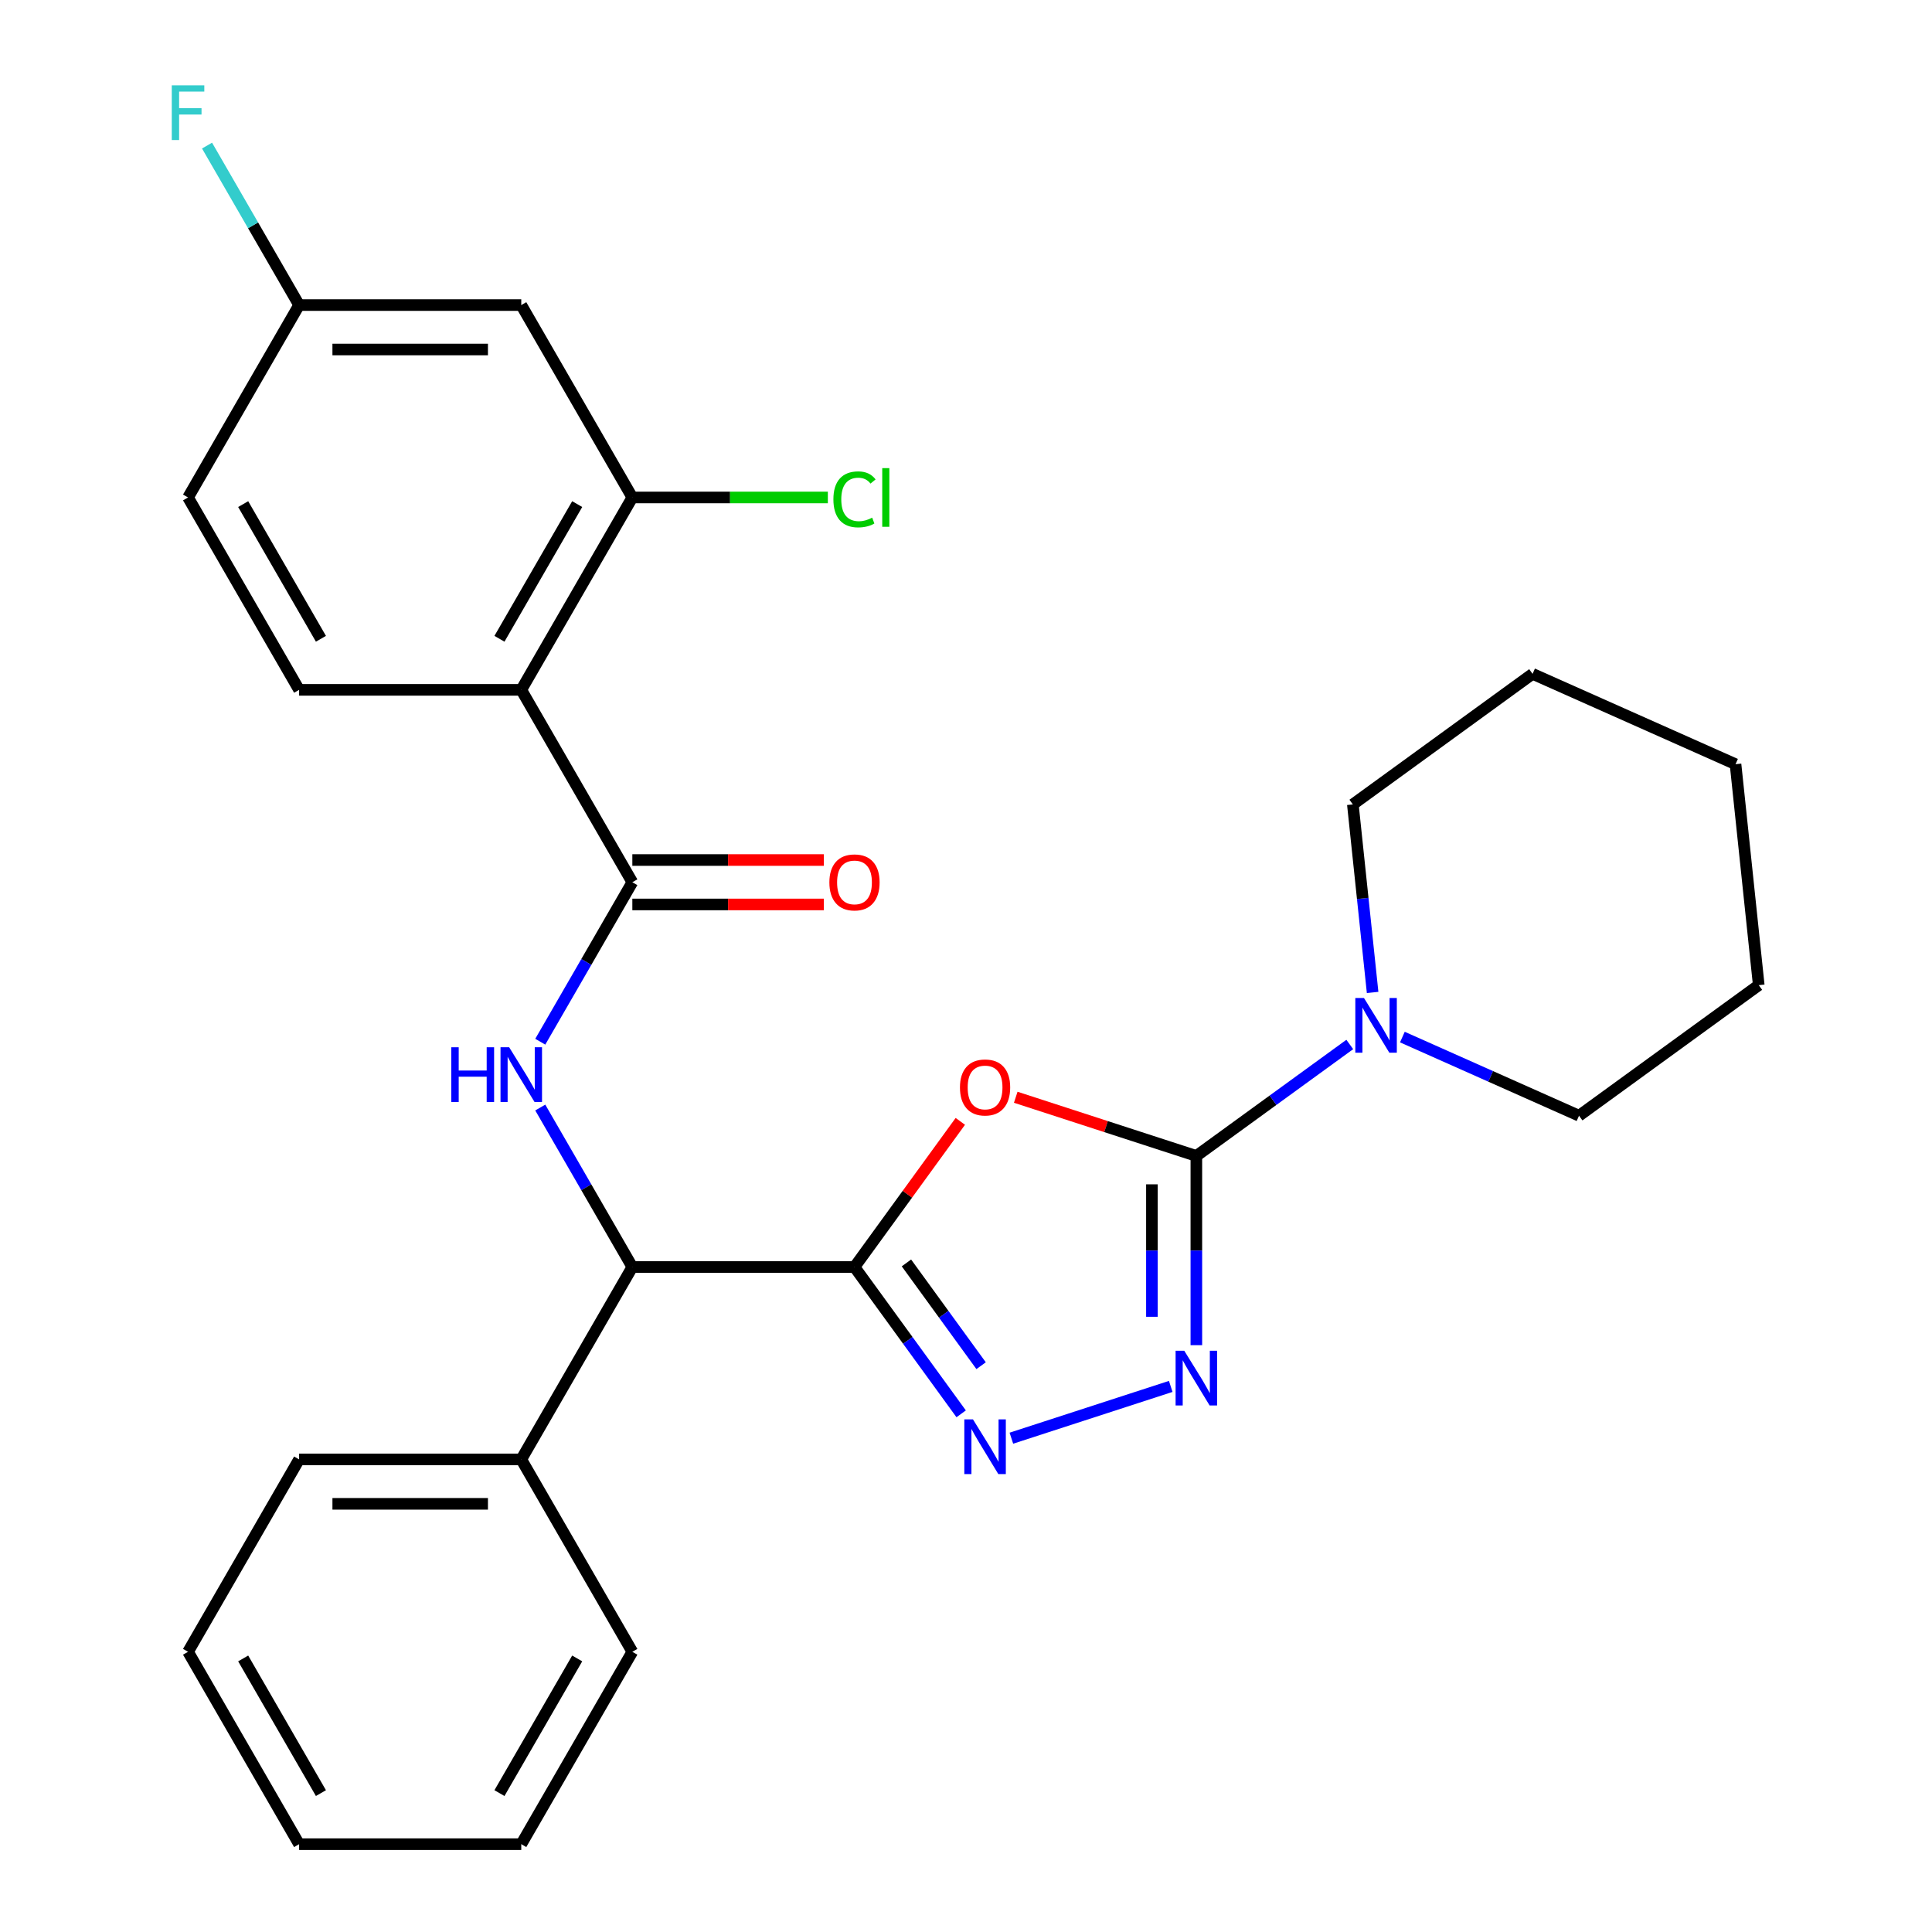 <?xml version='1.0' encoding='iso-8859-1'?>
<svg version='1.1' baseProfile='full'
              xmlns='http://www.w3.org/2000/svg'
                      xmlns:rdkit='http://www.rdkit.org/xml'
                      xmlns:xlink='http://www.w3.org/1999/xlink'
                  xml:space='preserve'
width='1000px' height='1000px' viewBox='0 0 1000 1000'>
<!-- END OF HEADER -->
<rect style='opacity:1.0;fill:#FFFFFF;stroke:none' width='1000' height='1000' x='0' y='0'> </rect>
<path class='bond-0' d='M 442.285,655.805 L 469.672,618.11' style='fill:none;fill-rule:evenodd;stroke:#000000;stroke-width:6px;stroke-linecap:butt;stroke-linejoin:miter;stroke-opacity:1' />
<path class='bond-0' d='M 469.672,618.11 L 497.06,580.415' style='fill:none;fill-rule:evenodd;stroke:#FF0000;stroke-width:6px;stroke-linecap:butt;stroke-linejoin:miter;stroke-opacity:1' />
<path class='bond-2' d='M 442.285,655.805 L 469.89,693.8' style='fill:none;fill-rule:evenodd;stroke:#000000;stroke-width:6px;stroke-linecap:butt;stroke-linejoin:miter;stroke-opacity:1' />
<path class='bond-2' d='M 469.89,693.8 L 497.495,731.796' style='fill:none;fill-rule:evenodd;stroke:#0000FF;stroke-width:6px;stroke-linecap:butt;stroke-linejoin:miter;stroke-opacity:1' />
<path class='bond-2' d='M 469.172,653.686 L 488.495,680.283' style='fill:none;fill-rule:evenodd;stroke:#000000;stroke-width:6px;stroke-linecap:butt;stroke-linejoin:miter;stroke-opacity:1' />
<path class='bond-2' d='M 488.495,680.283 L 507.819,706.88' style='fill:none;fill-rule:evenodd;stroke:#0000FF;stroke-width:6px;stroke-linecap:butt;stroke-linejoin:miter;stroke-opacity:1' />
<path class='bond-7' d='M 442.285,655.805 L 327.3,655.805' style='fill:none;fill-rule:evenodd;stroke:#000000;stroke-width:6px;stroke-linecap:butt;stroke-linejoin:miter;stroke-opacity:1' />
<path class='bond-1' d='M 525.746,567.938 L 572.488,583.125' style='fill:none;fill-rule:evenodd;stroke:#FF0000;stroke-width:6px;stroke-linecap:butt;stroke-linejoin:miter;stroke-opacity:1' />
<path class='bond-1' d='M 572.488,583.125 L 619.229,598.313' style='fill:none;fill-rule:evenodd;stroke:#000000;stroke-width:6px;stroke-linecap:butt;stroke-linejoin:miter;stroke-opacity:1' />
<path class='bond-8' d='M 619.229,598.313 L 658.934,569.465' style='fill:none;fill-rule:evenodd;stroke:#000000;stroke-width:6px;stroke-linecap:butt;stroke-linejoin:miter;stroke-opacity:1' />
<path class='bond-8' d='M 658.934,569.465 L 698.64,540.618' style='fill:none;fill-rule:evenodd;stroke:#0000FF;stroke-width:6px;stroke-linecap:butt;stroke-linejoin:miter;stroke-opacity:1' />
<path class='bond-28' d='M 619.229,598.313 L 619.229,647.288' style='fill:none;fill-rule:evenodd;stroke:#000000;stroke-width:6px;stroke-linecap:butt;stroke-linejoin:miter;stroke-opacity:1' />
<path class='bond-28' d='M 619.229,647.288 L 619.229,696.263' style='fill:none;fill-rule:evenodd;stroke:#0000FF;stroke-width:6px;stroke-linecap:butt;stroke-linejoin:miter;stroke-opacity:1' />
<path class='bond-28' d='M 596.232,613.005 L 596.232,647.288' style='fill:none;fill-rule:evenodd;stroke:#000000;stroke-width:6px;stroke-linecap:butt;stroke-linejoin:miter;stroke-opacity:1' />
<path class='bond-28' d='M 596.232,647.288 L 596.232,681.571' style='fill:none;fill-rule:evenodd;stroke:#0000FF;stroke-width:6px;stroke-linecap:butt;stroke-linejoin:miter;stroke-opacity:1' />
<path class='bond-3' d='M 523.486,744.407 L 605.972,717.605' style='fill:none;fill-rule:evenodd;stroke:#0000FF;stroke-width:6px;stroke-linecap:butt;stroke-linejoin:miter;stroke-opacity:1' />
<path class='bond-4' d='M 327.3,456.645 L 303.471,497.918' style='fill:none;fill-rule:evenodd;stroke:#000000;stroke-width:6px;stroke-linecap:butt;stroke-linejoin:miter;stroke-opacity:1' />
<path class='bond-4' d='M 303.471,497.918 L 279.642,539.191' style='fill:none;fill-rule:evenodd;stroke:#0000FF;stroke-width:6px;stroke-linecap:butt;stroke-linejoin:miter;stroke-opacity:1' />
<path class='bond-5' d='M 327.3,456.645 L 269.807,357.065' style='fill:none;fill-rule:evenodd;stroke:#000000;stroke-width:6px;stroke-linecap:butt;stroke-linejoin:miter;stroke-opacity:1' />
<path class='bond-12' d='M 327.3,468.144 L 376.855,468.144' style='fill:none;fill-rule:evenodd;stroke:#000000;stroke-width:6px;stroke-linecap:butt;stroke-linejoin:miter;stroke-opacity:1' />
<path class='bond-12' d='M 376.855,468.144 L 426.411,468.144' style='fill:none;fill-rule:evenodd;stroke:#FF0000;stroke-width:6px;stroke-linecap:butt;stroke-linejoin:miter;stroke-opacity:1' />
<path class='bond-12' d='M 327.3,445.147 L 376.855,445.147' style='fill:none;fill-rule:evenodd;stroke:#000000;stroke-width:6px;stroke-linecap:butt;stroke-linejoin:miter;stroke-opacity:1' />
<path class='bond-12' d='M 376.855,445.147 L 426.411,445.147' style='fill:none;fill-rule:evenodd;stroke:#FF0000;stroke-width:6px;stroke-linecap:butt;stroke-linejoin:miter;stroke-opacity:1' />
<path class='bond-9' d='M 269.807,357.065 L 327.3,257.485' style='fill:none;fill-rule:evenodd;stroke:#000000;stroke-width:6px;stroke-linecap:butt;stroke-linejoin:miter;stroke-opacity:1' />
<path class='bond-9' d='M 258.515,330.629 L 298.76,260.923' style='fill:none;fill-rule:evenodd;stroke:#000000;stroke-width:6px;stroke-linecap:butt;stroke-linejoin:miter;stroke-opacity:1' />
<path class='bond-10' d='M 269.807,357.065 L 154.822,357.065' style='fill:none;fill-rule:evenodd;stroke:#000000;stroke-width:6px;stroke-linecap:butt;stroke-linejoin:miter;stroke-opacity:1' />
<path class='bond-6' d='M 279.642,573.26 L 303.471,614.532' style='fill:none;fill-rule:evenodd;stroke:#0000FF;stroke-width:6px;stroke-linecap:butt;stroke-linejoin:miter;stroke-opacity:1' />
<path class='bond-6' d='M 303.471,614.532 L 327.3,655.805' style='fill:none;fill-rule:evenodd;stroke:#000000;stroke-width:6px;stroke-linecap:butt;stroke-linejoin:miter;stroke-opacity:1' />
<path class='bond-13' d='M 327.3,655.805 L 269.807,755.385' style='fill:none;fill-rule:evenodd;stroke:#000000;stroke-width:6px;stroke-linecap:butt;stroke-linejoin:miter;stroke-opacity:1' />
<path class='bond-18' d='M 725.869,536.788 L 771.584,557.141' style='fill:none;fill-rule:evenodd;stroke:#0000FF;stroke-width:6px;stroke-linecap:butt;stroke-linejoin:miter;stroke-opacity:1' />
<path class='bond-18' d='M 771.584,557.141 L 817.298,577.495' style='fill:none;fill-rule:evenodd;stroke:#000000;stroke-width:6px;stroke-linecap:butt;stroke-linejoin:miter;stroke-opacity:1' />
<path class='bond-19' d='M 710.464,513.691 L 705.349,465.031' style='fill:none;fill-rule:evenodd;stroke:#0000FF;stroke-width:6px;stroke-linecap:butt;stroke-linejoin:miter;stroke-opacity:1' />
<path class='bond-19' d='M 705.349,465.031 L 700.235,416.371' style='fill:none;fill-rule:evenodd;stroke:#000000;stroke-width:6px;stroke-linecap:butt;stroke-linejoin:miter;stroke-opacity:1' />
<path class='bond-11' d='M 327.3,257.485 L 269.807,157.905' style='fill:none;fill-rule:evenodd;stroke:#000000;stroke-width:6px;stroke-linecap:butt;stroke-linejoin:miter;stroke-opacity:1' />
<path class='bond-15' d='M 327.3,257.485 L 377.895,257.485' style='fill:none;fill-rule:evenodd;stroke:#000000;stroke-width:6px;stroke-linecap:butt;stroke-linejoin:miter;stroke-opacity:1' />
<path class='bond-15' d='M 377.895,257.485 L 428.491,257.485' style='fill:none;fill-rule:evenodd;stroke:#00CC00;stroke-width:6px;stroke-linecap:butt;stroke-linejoin:miter;stroke-opacity:1' />
<path class='bond-16' d='M 154.822,357.065 L 97.33,257.485' style='fill:none;fill-rule:evenodd;stroke:#000000;stroke-width:6px;stroke-linecap:butt;stroke-linejoin:miter;stroke-opacity:1' />
<path class='bond-16' d='M 166.114,330.629 L 125.87,260.923' style='fill:none;fill-rule:evenodd;stroke:#000000;stroke-width:6px;stroke-linecap:butt;stroke-linejoin:miter;stroke-opacity:1' />
<path class='bond-31' d='M 269.807,157.905 L 154.822,157.905' style='fill:none;fill-rule:evenodd;stroke:#000000;stroke-width:6px;stroke-linecap:butt;stroke-linejoin:miter;stroke-opacity:1' />
<path class='bond-31' d='M 252.56,180.902 L 172.07,180.902' style='fill:none;fill-rule:evenodd;stroke:#000000;stroke-width:6px;stroke-linecap:butt;stroke-linejoin:miter;stroke-opacity:1' />
<path class='bond-20' d='M 269.807,755.385 L 154.822,755.385' style='fill:none;fill-rule:evenodd;stroke:#000000;stroke-width:6px;stroke-linecap:butt;stroke-linejoin:miter;stroke-opacity:1' />
<path class='bond-20' d='M 252.56,778.382 L 172.07,778.382' style='fill:none;fill-rule:evenodd;stroke:#000000;stroke-width:6px;stroke-linecap:butt;stroke-linejoin:miter;stroke-opacity:1' />
<path class='bond-21' d='M 269.807,755.385 L 327.3,854.965' style='fill:none;fill-rule:evenodd;stroke:#000000;stroke-width:6px;stroke-linecap:butt;stroke-linejoin:miter;stroke-opacity:1' />
<path class='bond-14' d='M 154.822,157.905 L 97.33,257.485' style='fill:none;fill-rule:evenodd;stroke:#000000;stroke-width:6px;stroke-linecap:butt;stroke-linejoin:miter;stroke-opacity:1' />
<path class='bond-17' d='M 154.822,157.905 L 130.993,116.632' style='fill:none;fill-rule:evenodd;stroke:#000000;stroke-width:6px;stroke-linecap:butt;stroke-linejoin:miter;stroke-opacity:1' />
<path class='bond-17' d='M 130.993,116.632 L 107.165,75.359' style='fill:none;fill-rule:evenodd;stroke:#33CCCC;stroke-width:6px;stroke-linecap:butt;stroke-linejoin:miter;stroke-opacity:1' />
<path class='bond-22' d='M 817.298,577.495 L 910.323,509.908' style='fill:none;fill-rule:evenodd;stroke:#000000;stroke-width:6px;stroke-linecap:butt;stroke-linejoin:miter;stroke-opacity:1' />
<path class='bond-23' d='M 700.235,416.371 L 793.26,348.784' style='fill:none;fill-rule:evenodd;stroke:#000000;stroke-width:6px;stroke-linecap:butt;stroke-linejoin:miter;stroke-opacity:1' />
<path class='bond-25' d='M 154.822,755.385 L 97.33,854.965' style='fill:none;fill-rule:evenodd;stroke:#000000;stroke-width:6px;stroke-linecap:butt;stroke-linejoin:miter;stroke-opacity:1' />
<path class='bond-24' d='M 327.3,854.965 L 269.807,954.545' style='fill:none;fill-rule:evenodd;stroke:#000000;stroke-width:6px;stroke-linecap:butt;stroke-linejoin:miter;stroke-opacity:1' />
<path class='bond-24' d='M 298.76,858.404 L 258.515,928.11' style='fill:none;fill-rule:evenodd;stroke:#000000;stroke-width:6px;stroke-linecap:butt;stroke-linejoin:miter;stroke-opacity:1' />
<path class='bond-30' d='M 910.323,509.908 L 898.304,395.553' style='fill:none;fill-rule:evenodd;stroke:#000000;stroke-width:6px;stroke-linecap:butt;stroke-linejoin:miter;stroke-opacity:1' />
<path class='bond-27' d='M 793.26,348.784 L 898.304,395.553' style='fill:none;fill-rule:evenodd;stroke:#000000;stroke-width:6px;stroke-linecap:butt;stroke-linejoin:miter;stroke-opacity:1' />
<path class='bond-26' d='M 269.807,954.545 L 154.822,954.545' style='fill:none;fill-rule:evenodd;stroke:#000000;stroke-width:6px;stroke-linecap:butt;stroke-linejoin:miter;stroke-opacity:1' />
<path class='bond-29' d='M 97.33,854.965 L 154.822,954.545' style='fill:none;fill-rule:evenodd;stroke:#000000;stroke-width:6px;stroke-linecap:butt;stroke-linejoin:miter;stroke-opacity:1' />
<path class='bond-29' d='M 125.87,858.404 L 166.114,928.11' style='fill:none;fill-rule:evenodd;stroke:#000000;stroke-width:6px;stroke-linecap:butt;stroke-linejoin:miter;stroke-opacity:1' />
<path  class='atom-1' d='M 496.872 562.86
Q 496.872 556.06, 500.232 552.26
Q 503.592 548.46, 509.872 548.46
Q 516.152 548.46, 519.512 552.26
Q 522.872 556.06, 522.872 562.86
Q 522.872 569.74, 519.472 573.66
Q 516.072 577.54, 509.872 577.54
Q 503.632 577.54, 500.232 573.66
Q 496.872 569.78, 496.872 562.86
M 509.872 574.34
Q 514.192 574.34, 516.512 571.46
Q 518.872 568.54, 518.872 562.86
Q 518.872 557.3, 516.512 554.5
Q 514.192 551.66, 509.872 551.66
Q 505.552 551.66, 503.192 554.46
Q 500.872 557.26, 500.872 562.86
Q 500.872 568.58, 503.192 571.46
Q 505.552 574.34, 509.872 574.34
' fill='#FF0000'/>
<path  class='atom-3' d='M 503.612 734.67
L 512.892 749.67
Q 513.812 751.15, 515.292 753.83
Q 516.772 756.51, 516.852 756.67
L 516.852 734.67
L 520.612 734.67
L 520.612 762.99
L 516.732 762.99
L 506.772 746.59
Q 505.612 744.67, 504.372 742.47
Q 503.172 740.27, 502.812 739.59
L 502.812 762.99
L 499.132 762.99
L 499.132 734.67
L 503.612 734.67
' fill='#0000FF'/>
<path  class='atom-4' d='M 612.969 699.138
L 622.249 714.138
Q 623.169 715.618, 624.649 718.298
Q 626.129 720.978, 626.209 721.138
L 626.209 699.138
L 629.969 699.138
L 629.969 727.458
L 626.089 727.458
L 616.129 711.058
Q 614.969 709.138, 613.729 706.938
Q 612.529 704.738, 612.169 704.058
L 612.169 727.458
L 608.489 727.458
L 608.489 699.138
L 612.969 699.138
' fill='#0000FF'/>
<path  class='atom-7' d='M 233.587 542.065
L 237.427 542.065
L 237.427 554.105
L 251.907 554.105
L 251.907 542.065
L 255.747 542.065
L 255.747 570.385
L 251.907 570.385
L 251.907 557.305
L 237.427 557.305
L 237.427 570.385
L 233.587 570.385
L 233.587 542.065
' fill='#0000FF'/>
<path  class='atom-7' d='M 263.547 542.065
L 272.827 557.065
Q 273.747 558.545, 275.227 561.225
Q 276.707 563.905, 276.787 564.065
L 276.787 542.065
L 280.547 542.065
L 280.547 570.385
L 276.667 570.385
L 266.707 553.985
Q 265.547 552.065, 264.307 549.865
Q 263.107 547.665, 262.747 546.985
L 262.747 570.385
L 259.067 570.385
L 259.067 542.065
L 263.547 542.065
' fill='#0000FF'/>
<path  class='atom-9' d='M 705.994 516.566
L 715.274 531.566
Q 716.194 533.046, 717.674 535.726
Q 719.154 538.406, 719.234 538.566
L 719.234 516.566
L 722.994 516.566
L 722.994 544.886
L 719.114 544.886
L 709.154 528.486
Q 707.994 526.566, 706.754 524.366
Q 705.554 522.166, 705.194 521.486
L 705.194 544.886
L 701.514 544.886
L 701.514 516.566
L 705.994 516.566
' fill='#0000FF'/>
<path  class='atom-13' d='M 429.285 456.725
Q 429.285 449.925, 432.645 446.125
Q 436.005 442.325, 442.285 442.325
Q 448.565 442.325, 451.925 446.125
Q 455.285 449.925, 455.285 456.725
Q 455.285 463.605, 451.885 467.525
Q 448.485 471.405, 442.285 471.405
Q 436.045 471.405, 432.645 467.525
Q 429.285 463.645, 429.285 456.725
M 442.285 468.205
Q 446.605 468.205, 448.925 465.325
Q 451.285 462.405, 451.285 456.725
Q 451.285 451.165, 448.925 448.365
Q 446.605 445.525, 442.285 445.525
Q 437.965 445.525, 435.605 448.325
Q 433.285 451.125, 433.285 456.725
Q 433.285 462.445, 435.605 465.325
Q 437.965 468.205, 442.285 468.205
' fill='#FF0000'/>
<path  class='atom-16' d='M 431.365 258.465
Q 431.365 251.425, 434.645 247.745
Q 437.965 244.025, 444.245 244.025
Q 450.085 244.025, 453.205 248.145
L 450.565 250.305
Q 448.285 247.305, 444.245 247.305
Q 439.965 247.305, 437.685 250.185
Q 435.445 253.025, 435.445 258.465
Q 435.445 264.065, 437.765 266.945
Q 440.125 269.825, 444.685 269.825
Q 447.805 269.825, 451.445 267.945
L 452.565 270.945
Q 451.085 271.905, 448.845 272.465
Q 446.605 273.025, 444.125 273.025
Q 437.965 273.025, 434.645 269.265
Q 431.365 265.505, 431.365 258.465
' fill='#00CC00'/>
<path  class='atom-16' d='M 456.645 242.305
L 460.325 242.305
L 460.325 272.665
L 456.645 272.665
L 456.645 242.305
' fill='#00CC00'/>
<path  class='atom-18' d='M 88.91 44.165
L 105.75 44.165
L 105.75 47.405
L 92.71 47.405
L 92.71 56.005
L 104.31 56.005
L 104.31 59.285
L 92.71 59.285
L 92.71 72.485
L 88.91 72.485
L 88.91 44.165
' fill='#33CCCC'/>
</svg>
